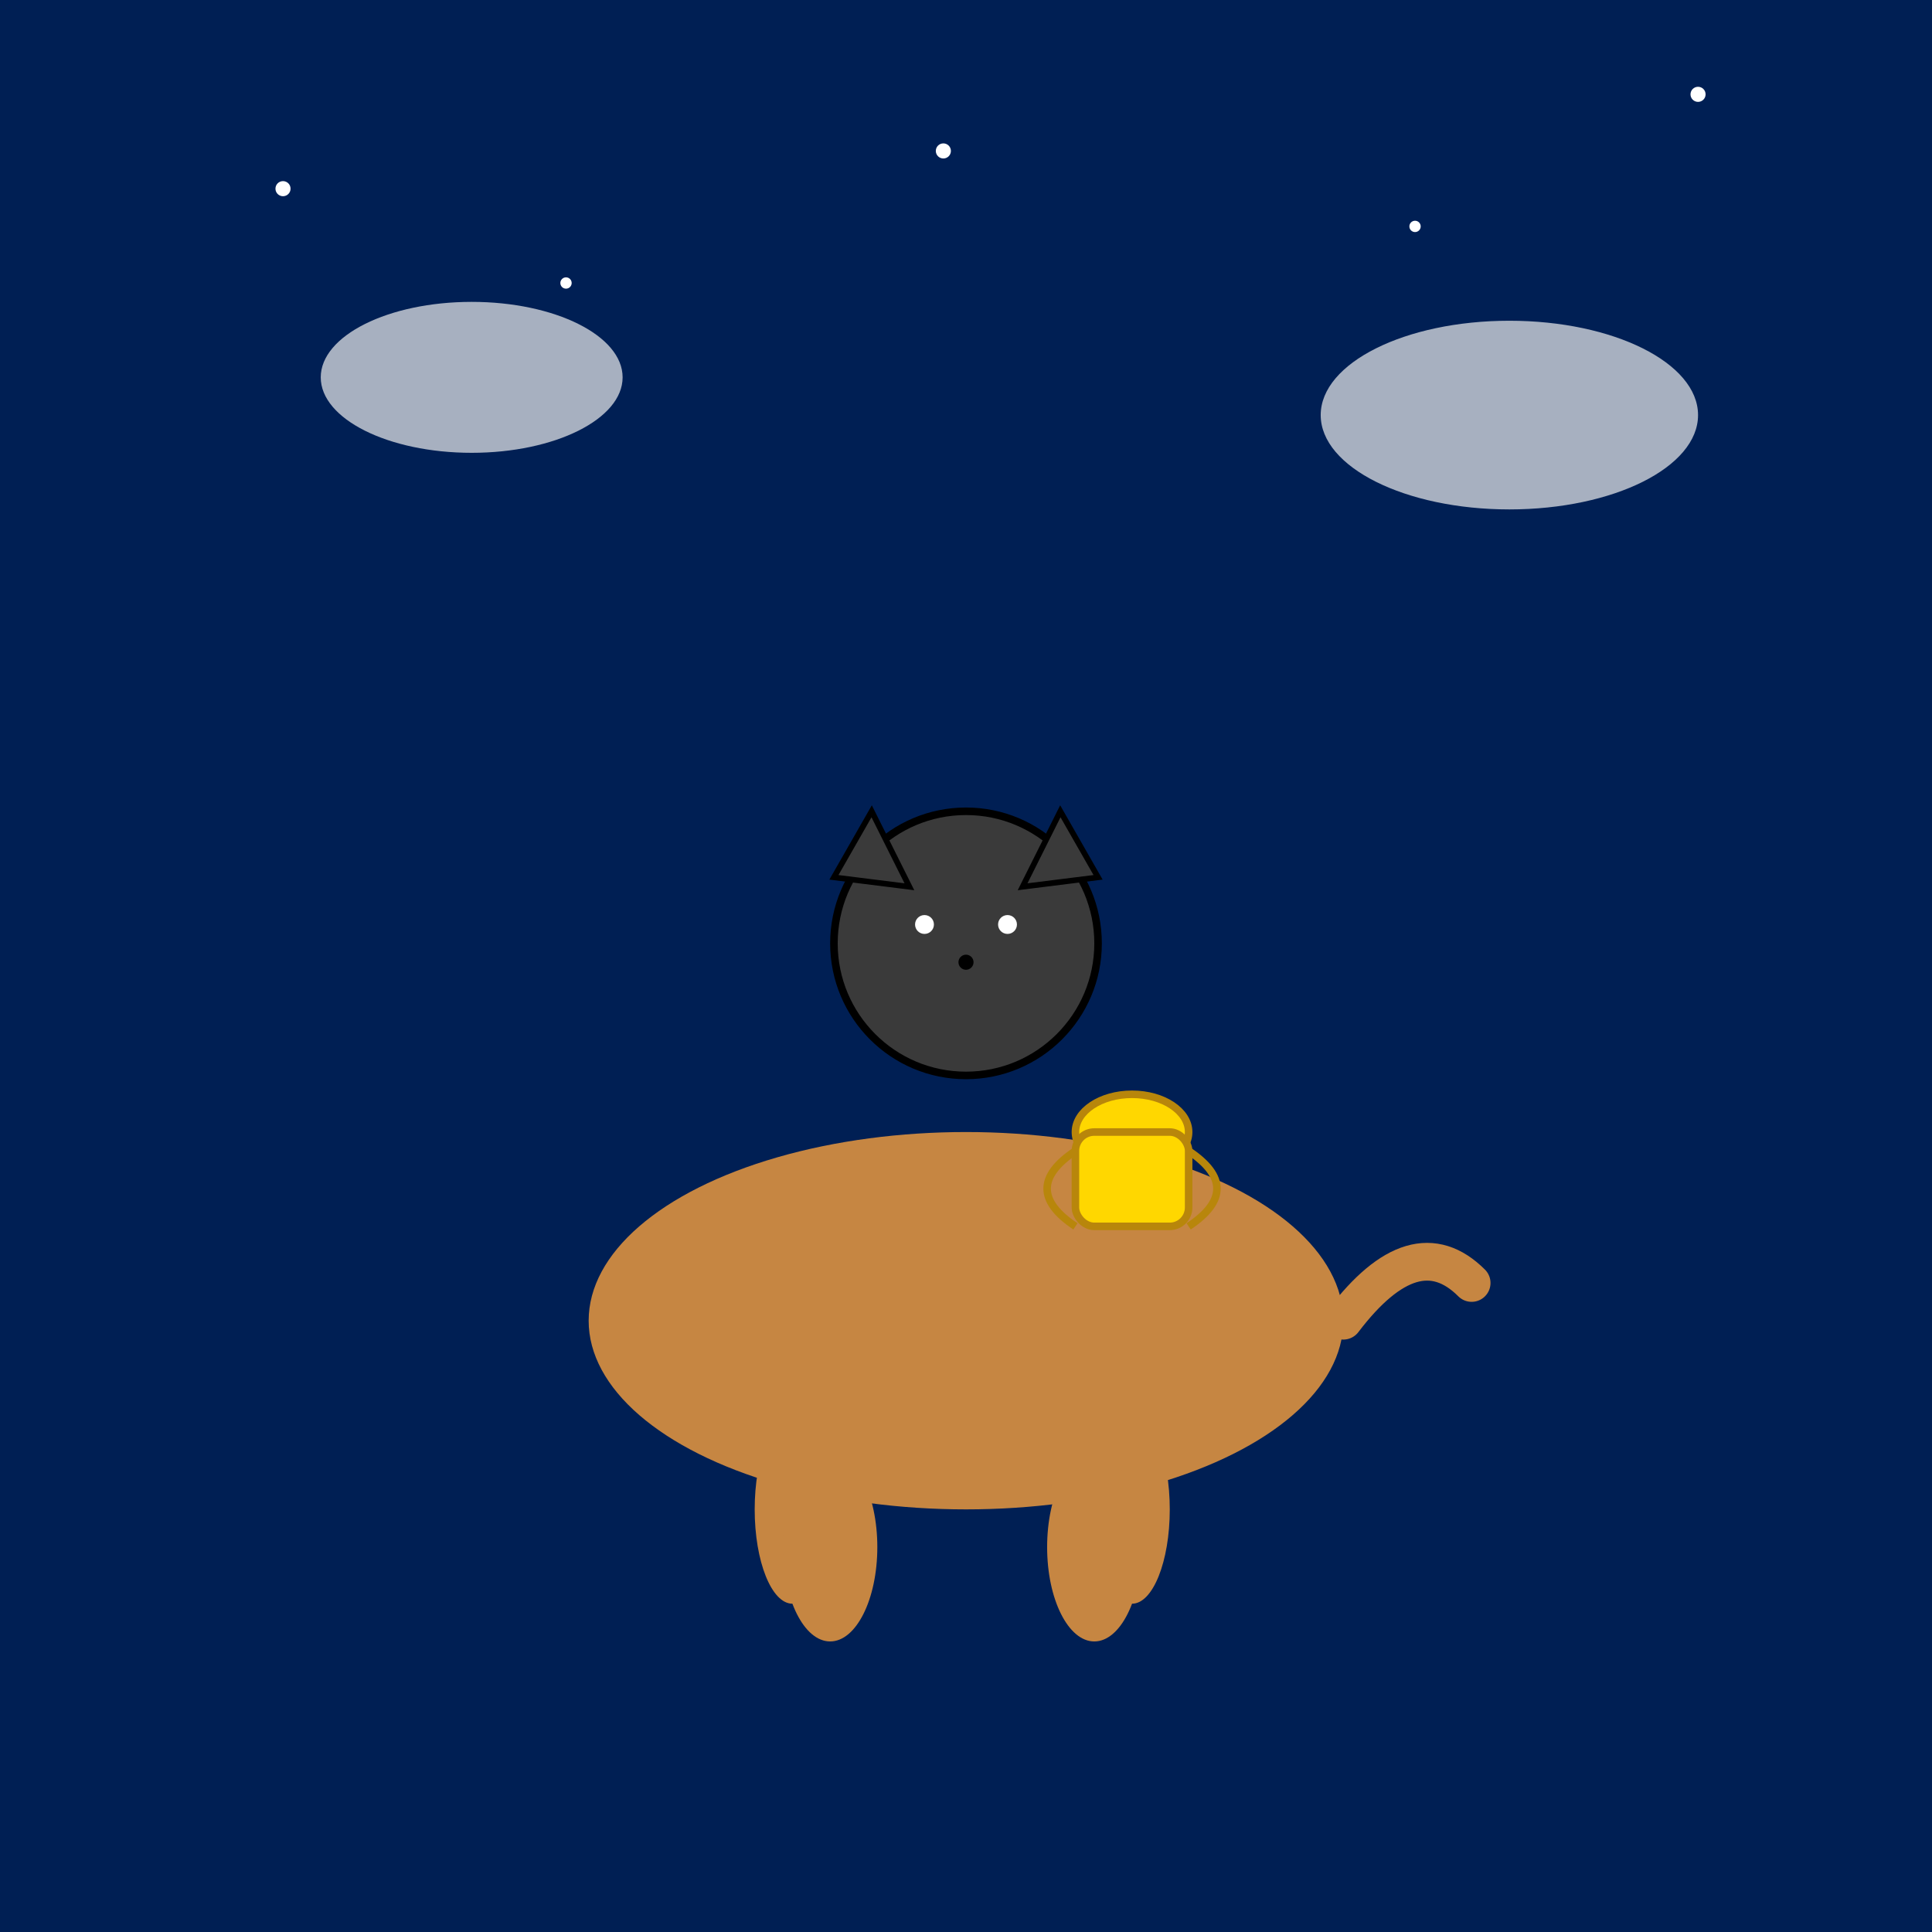 <!--

Generated by DrawGPT.
Free, open source, AI generated images in SVG, PNG, and HTML Canvas format.
https://drawgpt.ai

Created: 2025-05-28T14:33:51+00:00
-->
<svg xmlns="http://www.w3.org/2000/svg" xmlns:xlink="http://www.w3.org/1999/xlink"   viewBox="0 0 1024 1024">
  <title id="title_1" class="title">كلب-خفاش كأس العالم</title>
  <desc id="desc_1" class="description">كلب برأس خفاش يمسك كأس العالم بمرح، حيث يلتقي الخيال بالضحك الكروي!</desc>
  <!-- Background -->
  <rect id="background_1" class="background" x="0" y="0" width="1024" height="1024" fill="#001F54"/>
  <!-- Stars in the night sky -->
  <circle id="star_1" class="star" cx="150" cy="100" r="4" fill="#FFFFFF"/>
  <circle id="star_2" class="star" cx="300" cy="150" r="3" fill="#FFFFFF"/>
  <circle id="star_3" class="star" cx="500" cy="80" r="4" fill="#FFFFFF"/>
  <circle id="star_4" class="star" cx="750" cy="120" r="3" fill="#FFFFFF"/>
  <circle id="star_5" class="star" cx="900" cy="50" r="4" fill="#FFFFFF"/>
  <!-- Clouds for extra fun -->
  <ellipse id="cloud_1" class="cloud" cx="250" cy="200" rx="80" ry="40" fill="#EEEEEE" opacity="0.7"/>
  <ellipse id="cloud_2" class="cloud" cx="800" cy="220" rx="100" ry="50" fill="#EEEEEE" opacity="0.7"/>
  <!-- Dog Body -->
  <ellipse id="dog_body_1" class="dog" cx="512" cy="700" rx="200" ry="100" fill="#C68642"/>
  <!-- Dog Legs -->
  <ellipse id="dog_leg_front_left" class="dog" cx="420" cy="800" rx="20" ry="50" fill="#C68642"/>
  <ellipse id="dog_leg_front_right" class="dog" cx="600" cy="800" rx="20" ry="50" fill="#C68642"/>
  <ellipse id="dog_leg_back_left" class="dog" cx="440" cy="820" rx="25" ry="50" fill="#C68642"/>
  <ellipse id="dog_leg_back_right" class="dog" cx="580" cy="820" rx="25" ry="50" fill="#C68642"/>
  <!-- Dog Tail -->
  <path id="dog_tail_1" class="dog" d="M712,700 Q750,650 780,680" stroke="#C68642" stroke-width="20" fill="none" stroke-linecap="round"/>
  <!-- Bat Head -->
  <circle id="bat_head_1" class="bat" cx="512" cy="500" r="70" fill="#3a3a3a" stroke="#000" stroke-width="4"/>
  <!-- Bat Ears -->
  <polygon id="bat_ear_left" class="bat" points="462,430 482,470 442,465" fill="#3a3a3a" stroke="#000" stroke-width="3"/>
  <polygon id="bat_ear_right" class="bat" points="562,430 542,470 582,465" fill="#3a3a3a" stroke="#000" stroke-width="3"/>
  <!-- Bat Eyes and Nose -->
  <circle id="bat_eye_left" class="bat" cx="490" cy="490" r="5" fill="#FFFFFF"/>
  <circle id="bat_eye_right" class="bat" cx="534" cy="490" r="5" fill="#FFFFFF"/>
  <circle id="bat_nose" class="bat" cx="512" cy="510" r="4" fill="#000000"/>
  <!-- World Cup held by the dog (positioned near the front right leg) -->
  <ellipse id="worldcup_top" class="worldcup" cx="600" cy="600" rx="30" ry="20" fill="#FFD700" stroke="#B8860B" stroke-width="4"/>
  <rect id="worldcup_body" class="worldcup" x="570" y="600" width="60" height="50" fill="#FFD700" stroke="#B8860B" stroke-width="4" rx="10"/>
  <path id="worldcup_handle_left" class="worldcup" d="M570,610 Q540,630 570,650" fill="none" stroke="#B8860B" stroke-width="4"/>
  <path id="worldcup_handle_right" class="worldcup" d="M630,610 Q660,630 630,650" fill="none" stroke="#B8860B" stroke-width="4"/>
</svg>